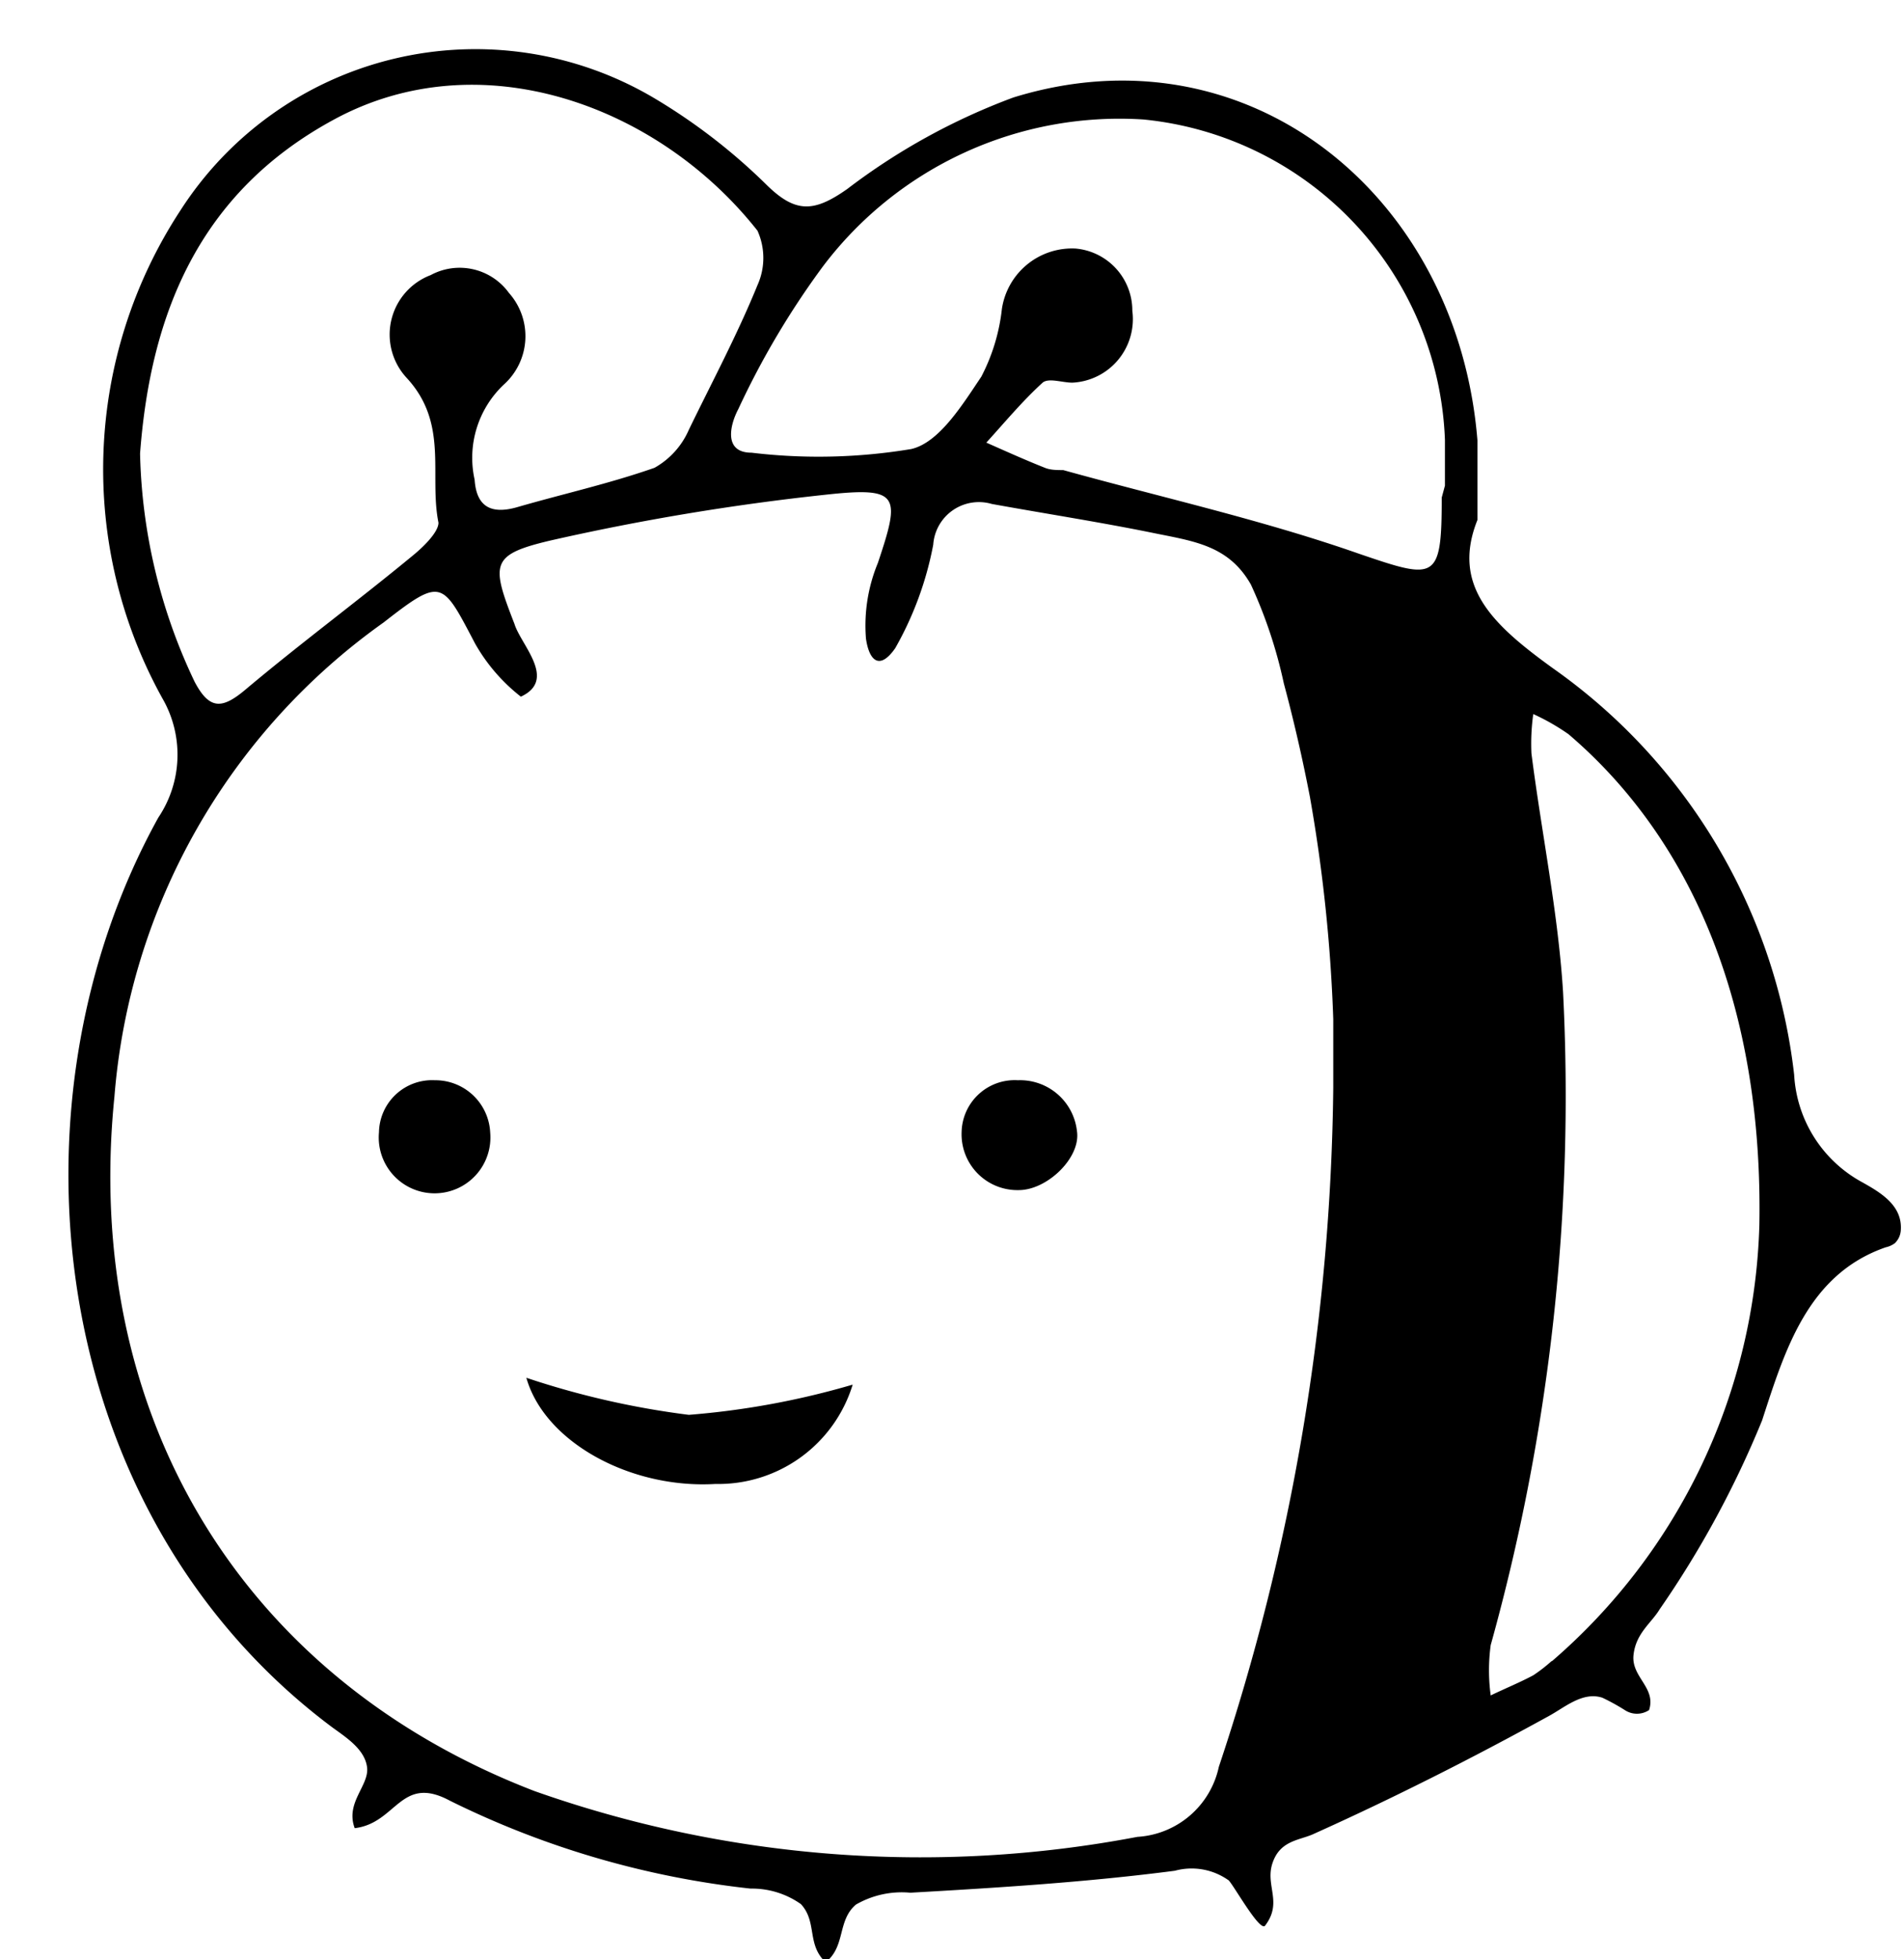 <?xml version="1.0" encoding="UTF-8"?><svg xmlns="http://www.w3.org/2000/svg" xmlns:xlink="http://www.w3.org/1999/xlink" data-name="Layer 1" height="42.8" preserveAspectRatio="xMidYMid meet" version="1.0" viewBox="30.5 25.4 41.6 42.8" width="41.6" zoomAndPan="magnify"><g id="change1_1"><path d="M71.19,51.23a2.85,2.85,0,0,1-1.49-2.35A12.61,12.61,0,0,0,64.43,40c-1.3-.94-2.23-1.79-1.65-3.24,0-.75,0-1.25,0-1.74-.43-5.34-5-9.08-10.14-7.49a14,14,0,0,0-3.63,2c-.74.52-1.14.53-1.79-.12a12.86,12.86,0,0,0-2.45-1.88A7.66,7.66,0,0,0,34.44,30a10.32,10.32,0,0,0-.39,10.66,2.46,2.46,0,0,1-.09,2.6c-3.45,6.23-2.46,15.19,3.79,19.87.3.22.72.48.77.88s-.48.77-.27,1.33c.92-.11,1-1.18,2.08-.6a19.58,19.58,0,0,0,6.57,1.92A1.85,1.85,0,0,1,48,67c.36.39.12.88.54,1.27.44-.35.25-.91.66-1.26a2,2,0,0,1,1.19-.26c1.93-.11,3.86-.23,5.78-.48a1.39,1.39,0,0,1,1.16.2c.06,0,.69,1.15.81,1,.39-.51,0-.87.16-1.36s.56-.5.87-.63c1.76-.79,3.48-1.66,5.17-2.59.35-.19.74-.54,1.17-.4a4.67,4.67,0,0,1,.49.27.48.48,0,0,0,.53,0c.16-.49-.39-.72-.34-1.2s.39-.7.57-1A21.47,21.47,0,0,0,69,56.43c.5-1.54,1-3.19,2.7-3.78a.52.52,0,0,0,.2-.09.43.43,0,0,0,.13-.28C72.07,51.74,71.6,51.46,71.19,51.23ZM33.56,35.31c.23-3.07,1.3-5.71,4.24-7.3,3.19-1.73,7.08-.32,9.25,2.43a1.45,1.45,0,0,1,0,1.19c-.44,1.08-1,2.13-1.5,3.16a1.75,1.75,0,0,1-.75.83c-1,.35-2,.57-3,.86-.56.16-.89,0-.93-.6a2.2,2.2,0,0,1,.64-2.08,1.42,1.42,0,0,0,.11-2,1.33,1.33,0,0,0-1.71-.39,1.39,1.39,0,0,0-.53,2.24c.93,1,.49,2.12.7,3.17,0,.2-.31.51-.54.7-1.21,1-2.47,1.93-3.67,2.94-.51.43-.79.46-1.12-.17A12.18,12.18,0,0,1,33.56,35.31ZM57.13,64a1.94,1.94,0,0,1-1.78,1.53,25.31,25.31,0,0,1-13.17-1C35.73,62.05,32.3,56.25,33,49.36A14.07,14.07,0,0,1,38.88,39c1.28-1,1.28-.91,2,.46a3.92,3.92,0,0,0,1,1.16c.8-.37,0-1.13-.14-1.59-.51-1.31-.53-1.51.78-1.82a52.31,52.31,0,0,1,6-1c1.64-.18,1.66,0,1.16,1.49a3.58,3.58,0,0,0-.26,1.65c.07.49.3.7.64.21a7.32,7.32,0,0,0,.83-2.26,1,1,0,0,1,1.28-.89c1.16.21,2.32.39,3.46.62.91.19,1.7.26,2.2,1.14a10.34,10.34,0,0,1,.72,2.16c.22.82.41,1.65.57,2.48a34.53,34.53,0,0,1,.51,4.86c0,.5,0,1,0,1.49A48.36,48.36,0,0,1,57.13,64ZM62,36.27c0,1.83-.13,1.8-1.8,1.23-2.11-.74-4.31-1.23-6.47-1.83-.13,0-.28,0-.4-.05-.43-.17-.85-.36-1.28-.55.4-.44.79-.91,1.23-1.31.13-.11.43,0,.65,0a1.39,1.39,0,0,0,1.31-1.57A1.36,1.36,0,0,0,54,30.83a1.55,1.55,0,0,0-1.61,1.32,4.19,4.19,0,0,1-.45,1.48c-.41.61-.92,1.44-1.53,1.58a12.33,12.33,0,0,1-3.49.08c-.62,0-.47-.61-.29-.95a18.06,18.06,0,0,1,1.85-3.12,8.12,8.12,0,0,1,7-3.21,7.31,7.31,0,0,1,6.59,7c0,.32,0,.63,0,1h0Zm2.4,25.42A3.47,3.47,0,0,1,64,62c-.3.16-.62.29-.93.44a4.06,4.06,0,0,1,0-1.1,44.7,44.7,0,0,0,1.58-14.28c-.11-1.74-.47-3.47-.69-5.2A4.66,4.66,0,0,1,64,41a4.81,4.81,0,0,1,.77.44c2.73,2.33,4.25,6,4.17,10.71A13.06,13.06,0,0,1,64.41,61.69Z"/></g><g id="change1_2"><path d="M40,49a1.16,1.16,0,0,0-1.22,1.14,1.22,1.22,0,1,0,2.43,0A1.2,1.2,0,0,0,40,49Z"/></g><g id="change1_3"><path d="M52.74,49a1.16,1.16,0,0,0-1.23,1.13,1.22,1.22,0,0,0,1.25,1.27c.62,0,1.36-.71,1.27-1.29A1.25,1.25,0,0,0,52.74,49Z"/></g><g id="change1_4"><path d="M42,55.5c.4,1.41,2.28,2.43,4.13,2.32a3.07,3.07,0,0,0,3-2.17,17.63,17.63,0,0,1-3.58.66A18.36,18.36,0,0,1,42,55.5Z"/></g></svg>